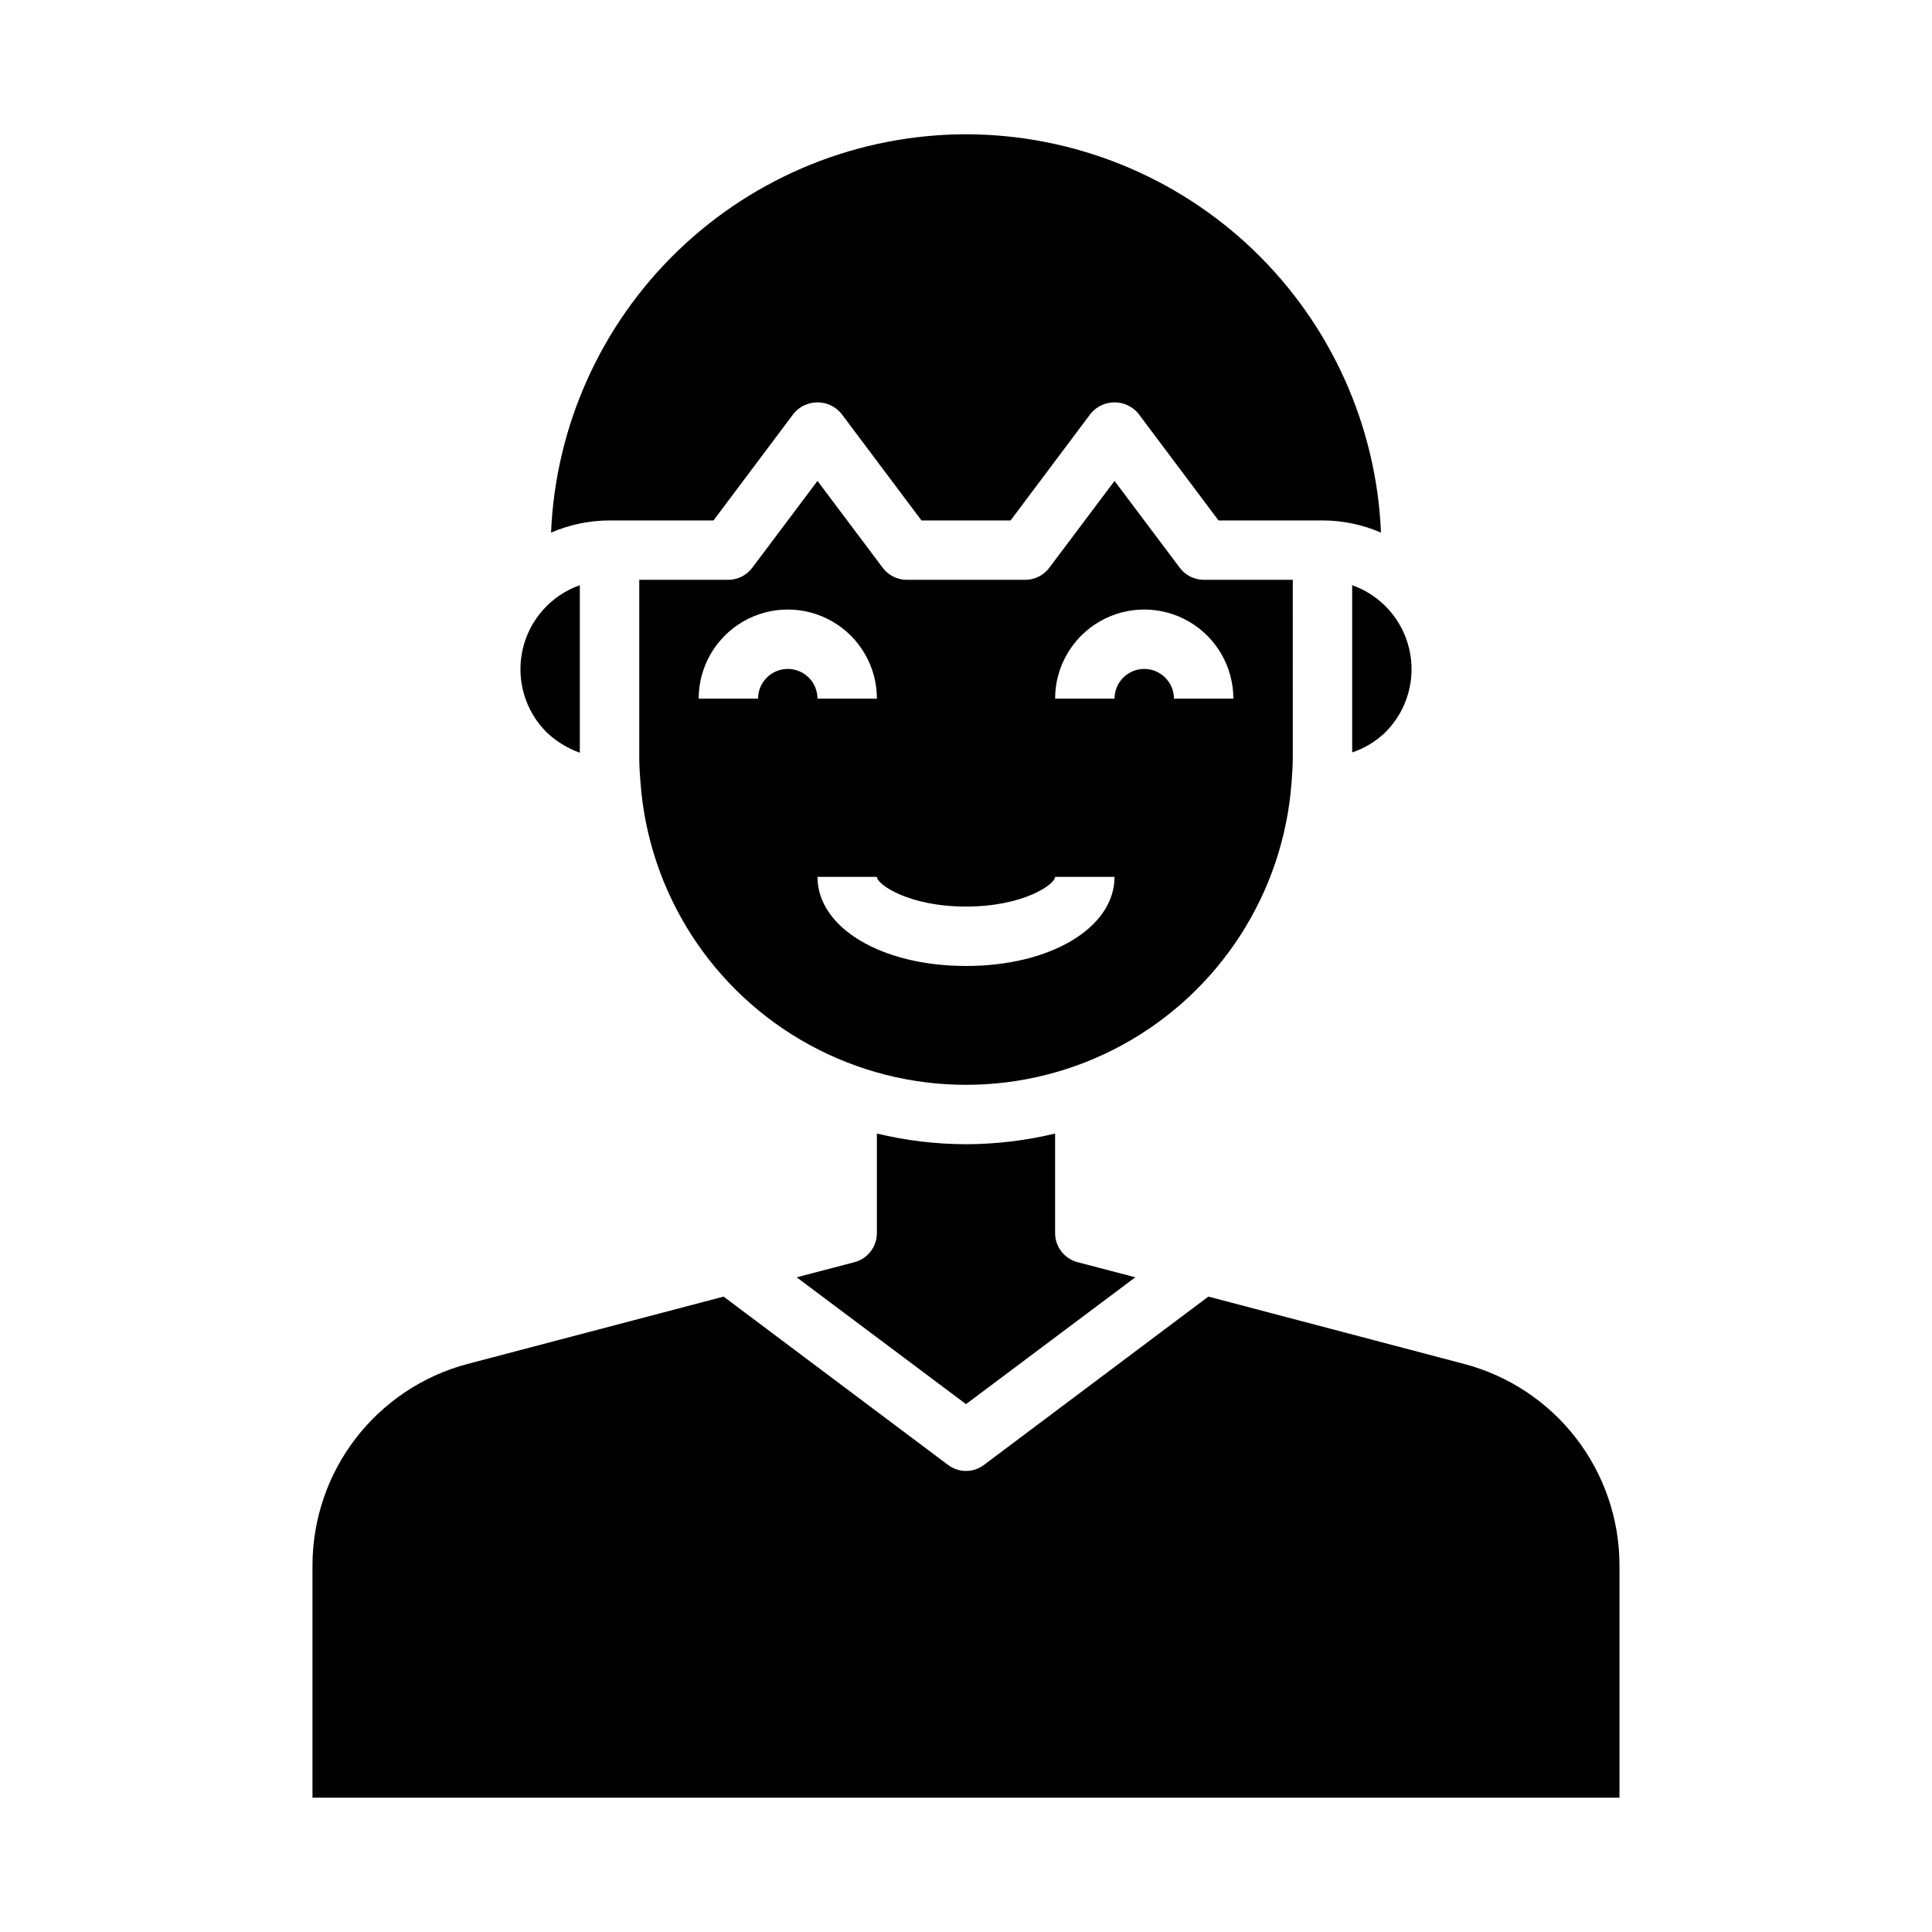 <?xml version="1.0" encoding="UTF-8"?>
<!-- Uploaded to: SVG Repo, www.svgrepo.com, Generator: SVG Repo Mixer Tools -->
<svg fill="#000000" width="800px" height="800px" version="1.1" viewBox="144 144 512 512" xmlns="http://www.w3.org/2000/svg">
 <g>
  <path d="m333.09 281.92 21.254-28.34c1.559-1.871 3.867-2.949 6.297-2.949 2.434 0 4.742 1.078 6.301 2.949l21.254 28.34h23.617l21.254-28.34c1.555-1.871 3.863-2.949 6.297-2.949s4.738 1.078 6.297 2.949l21.254 28.34h27.551c5.336 0.004 10.617 1.102 15.508 3.227-1.195-28.375-13.301-55.191-33.789-74.859-20.488-19.668-47.781-30.668-76.18-30.703-28.402 0.035-55.695 11.035-76.184 30.703-20.488 19.668-32.594 46.484-33.789 74.859 4.894-2.113 10.172-3.211 15.508-3.227z"/>
  <path d="m297.66 343.48v-44.398c-7.644 2.707-13.367 9.145-15.156 17.051-1.789 7.91 0.602 16.184 6.336 21.918 2.531 2.402 5.531 4.254 8.82 5.43z"/>
  <path d="m400 447.23c-7.957-0.016-15.883-0.969-23.617-2.832v26.449c-0.031 3.582-2.445 6.703-5.906 7.637l-15.352 4.016 44.875 33.609 44.871-33.613-15.352-4.016v0.004c-3.461-0.934-5.871-4.055-5.906-7.637v-26.449c-7.734 1.863-15.66 2.816-23.613 2.832z"/>
  <path d="m532.09 505.48-67.855-17.871-59.512 44.637c-2.801 2.098-6.648 2.098-9.449 0l-59.512-44.633-67.934 17.867c-11.75 3.133-22.133 10.055-29.547 19.688-7.418 9.637-11.445 21.449-11.469 33.605v61.637h346.37v-61.637c-0.023-12.168-4.062-23.988-11.492-33.625-7.434-9.641-17.836-16.551-29.602-19.668z"/>
  <path d="m502.34 343.4c3.336-1.113 6.379-2.969 8.895-5.43 5.695-5.746 8.051-14.008 6.246-21.891-1.801-7.887-7.516-14.301-15.141-17z"/>
  <path d="m462.98 297.66c-2.477-0.02-4.801-1.184-6.301-3.152l-17.316-23.062-17.32 23.062c-1.496 1.969-3.824 3.133-6.297 3.152h-31.488c-2.473-0.02-4.801-1.184-6.297-3.152l-17.32-23.062-17.316 23.062c-1.5 1.969-3.824 3.133-6.297 3.152h-23.617v47.23c0 2.125 0.156 4.25 0.316 6.375 2.133 29.336 19.027 55.578 44.852 69.664 25.82 14.082 57.027 14.082 82.852 0 25.82-14.086 42.715-40.328 44.852-69.664 0.156-2.125 0.316-4.25 0.316-6.375l-0.004-47.23zm-110.21 23.613c-4.348 0-7.871 3.523-7.871 7.871h-15.746c0-8.434 4.504-16.23 11.809-20.449 7.309-4.219 16.309-4.219 23.617 0 7.309 4.219 11.809 12.016 11.809 20.449h-15.746c0-2.086-0.828-4.09-2.305-5.566-1.477-1.473-3.477-2.305-5.566-2.305zm47.23 78.719c-22.434 0-39.359-10.156-39.359-23.617h15.742c0 1.969 8.344 7.871 23.617 7.871 15.273 0 23.617-5.902 23.617-7.871h15.742c0.004 13.465-16.922 23.621-39.355 23.621zm55.105-70.848c0-4.348-3.523-7.871-7.871-7.871-4.348 0-7.871 3.523-7.871 7.871h-15.746c0-8.434 4.504-16.23 11.809-20.449 7.309-4.219 16.309-4.219 23.617 0 7.305 4.219 11.809 12.016 11.809 20.449z"/>
 </g>
</svg>